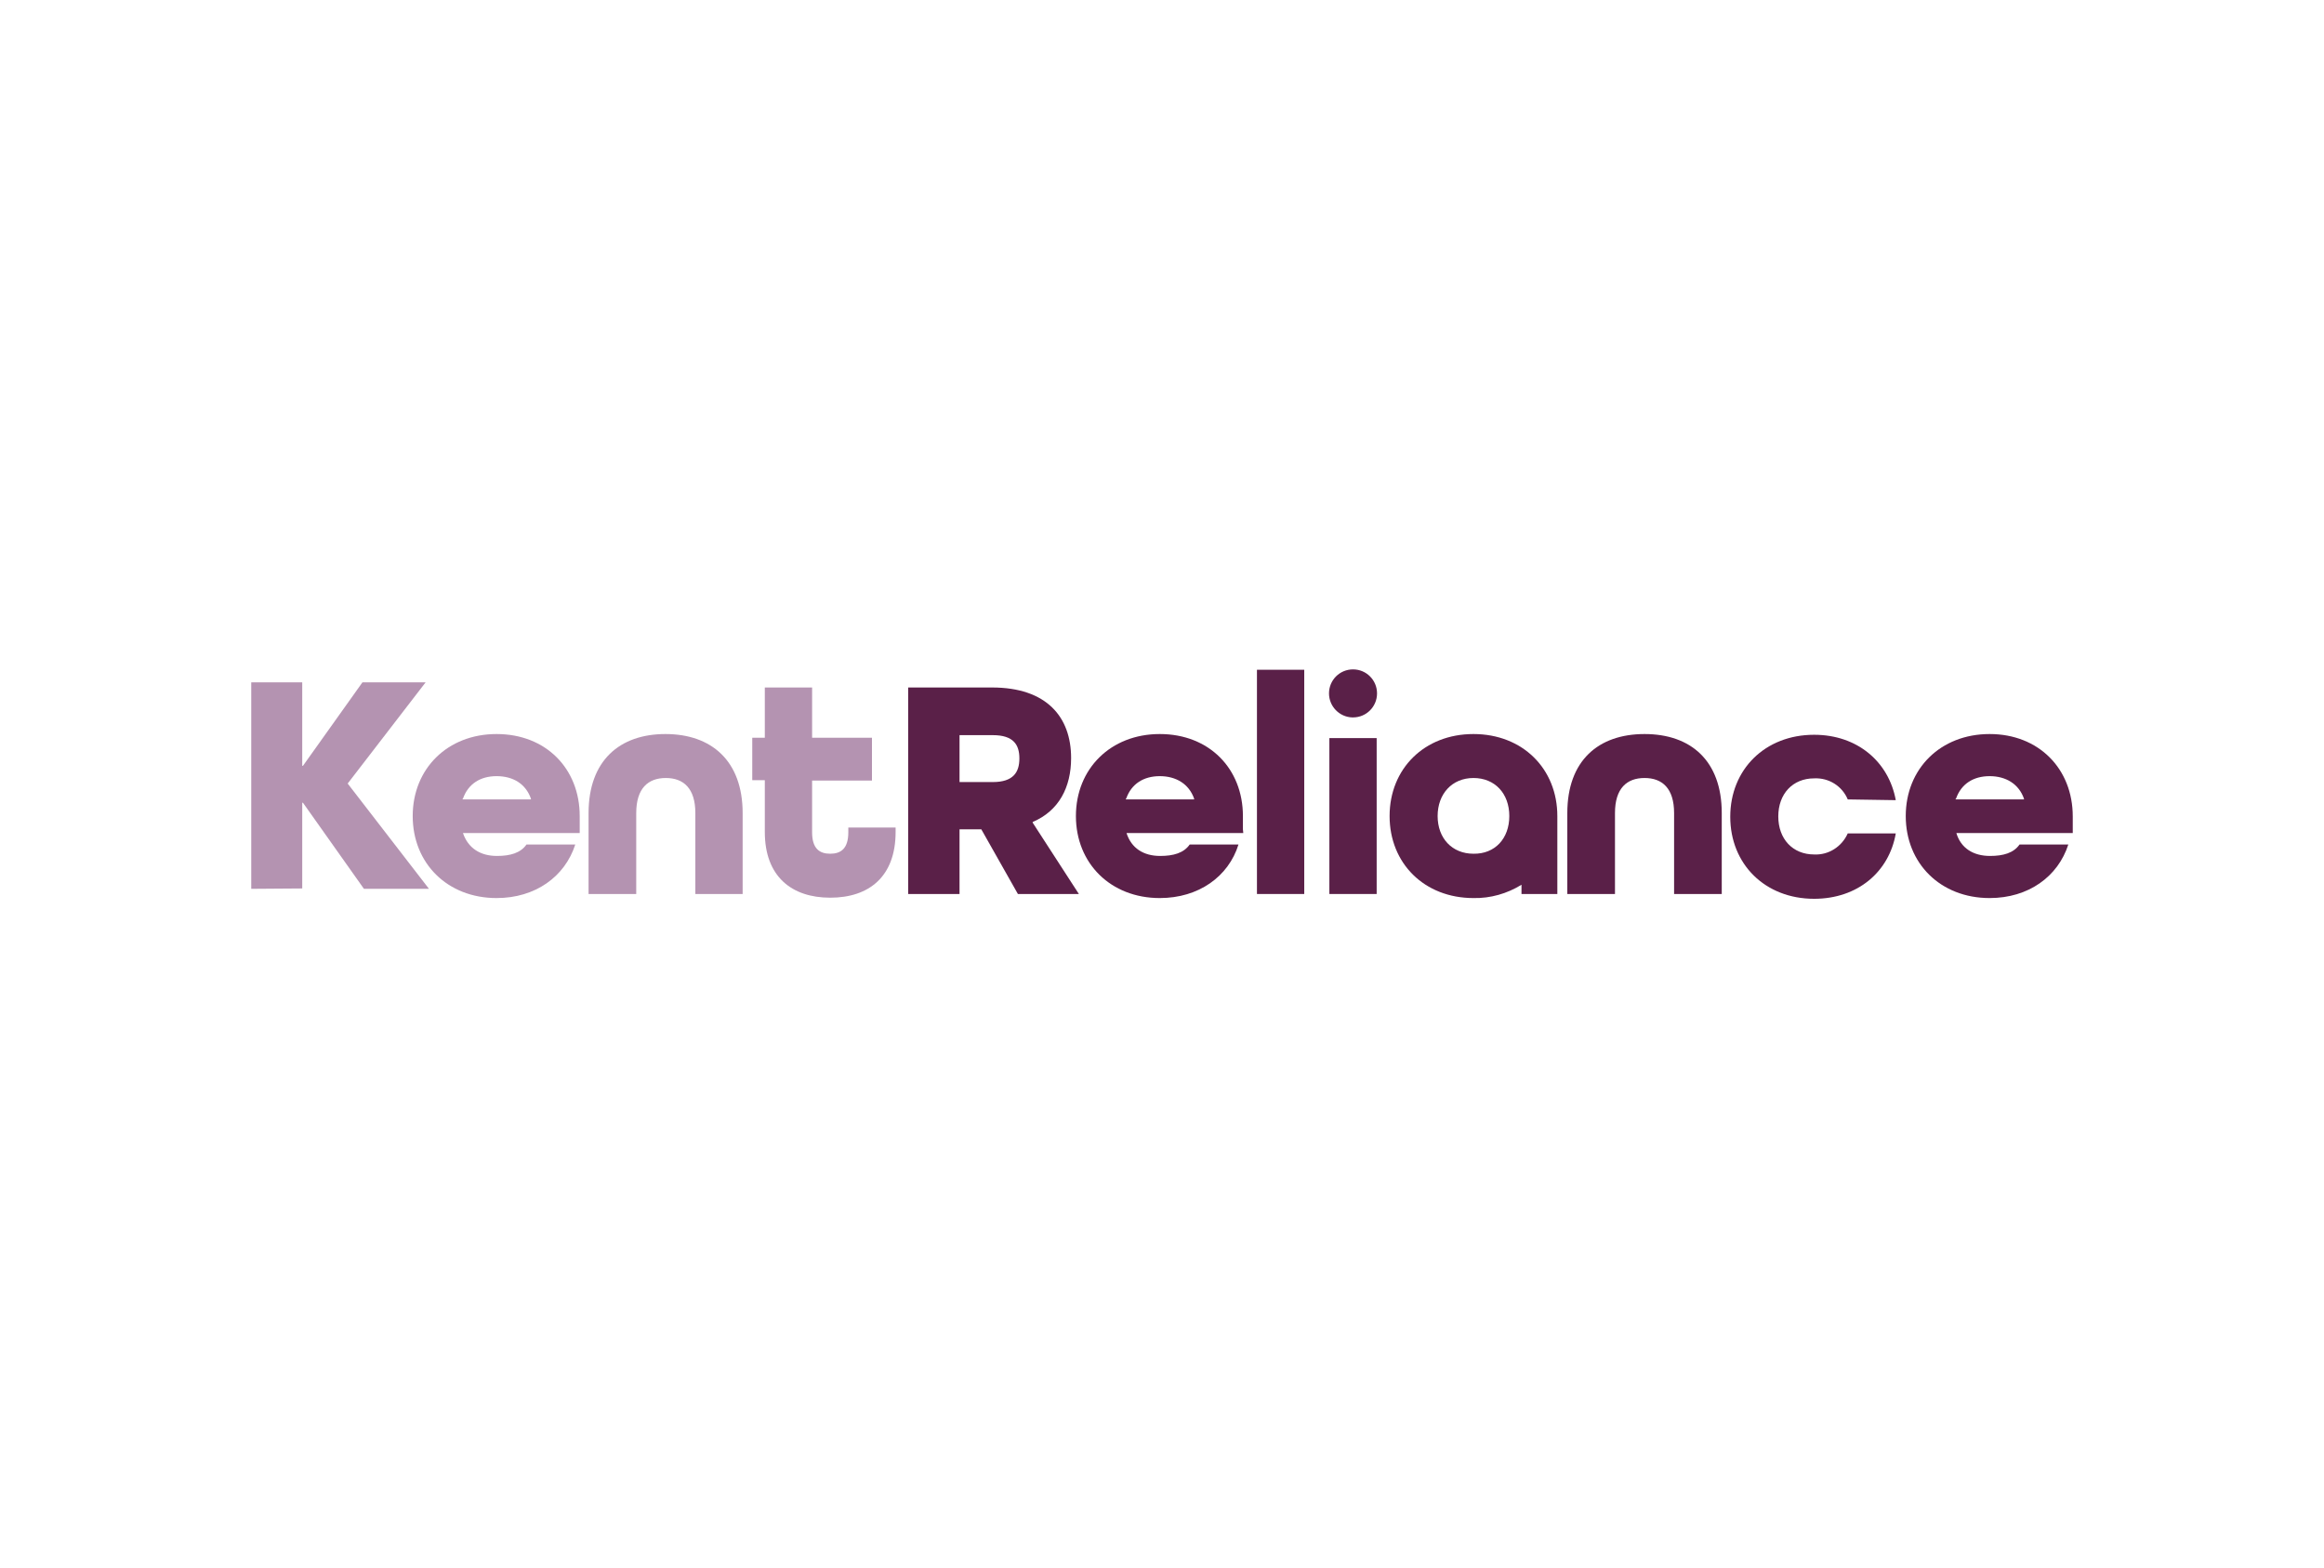 <?xml version="1.0" encoding="utf-8"?>
<!-- Generator: Adobe Illustrator 26.0.3, SVG Export Plug-In . SVG Version: 6.00 Build 0)  -->
<svg version="1.0" id="Layer_1" xmlns="http://www.w3.org/2000/svg" xmlns:xlink="http://www.w3.org/1999/xlink" x="0px" y="0px"
	 viewBox="0 0 629 424.4" style="enable-background:new 0 0 629 424.4;" xml:space="preserve">
<style type="text/css">
	.st0{fill:#5A2048;}
	.st1{fill:#B493B1;}
</style>
<g id="layer1">
	<g id="g14488">
		<path id="path13224" class="st0" d="M275.5,242l-9.9-17.5h-5.9V242h-13.9v-55.9h22.7c14.8,0,21.4,8,21.4,19.1
			c0,7.9-3.3,14.3-10.4,17.3v0.2l12.5,19.3L275.5,242z M268.7,211.7c5.6,0,7.2-2.7,7.2-6.4s-1.6-6.3-7.2-6.3h-9v12.7H268.7z"/>
		<path id="path13226" class="st0" d="M340.2,181.3H353V242h-12.8V181.3z"/>
		<path id="path13238" class="st0" d="M366.2,194.2c3.6,0,6.5-2.9,6.5-6.5c0-3.6-2.9-6.5-6.5-6.5c-3.6,0-6.5,2.9-6.5,6.5
			c0,0,0,0,0,0c0,3.5,2.8,6.4,6.3,6.5C366.1,194.2,366.2,194.2,366.2,194.2"/>
		<path id="path13240" class="st0" d="M359.8,242h12.8v-42.2h-12.8V242z"/>
		<path id="path13252" class="st0" d="M453.1,242v-21.9c0-6.7-3.2-9.5-8-9.5s-8,2.8-8,9.5V242h-12.9v-21.9
			c0-14.2,8.4-21.4,20.9-21.4s20.9,7.2,20.9,21.4V242H453.1z"/>
		<path id="path13256" class="st0" d="M500.1,216.4c-1.5-3.6-5.1-5.9-9.1-5.7c-5.8,0-9.7,4.2-9.7,10.3c0,6.1,3.9,10.3,9.7,10.3
			c3.9,0.2,7.5-2.1,9.1-5.7h13c-1.8,10.4-10.3,17.7-22.1,17.7c-13.3,0-22.7-9.4-22.7-22.2s9.4-22.2,22.7-22.2
			c11.7,0,20.2,7.3,22.1,17.7L500.1,216.4z"/>
		<path id="path13260" class="st0" d="M398.8,198.7c-13.3,0-22.7,9.4-22.7,22.2c0,12.8,9.4,22.2,22.7,22.2c4.6,0.1,9.1-1.2,13-3.6
			v2.5h9.7v-21.1C421.5,208.1,412.1,198.7,398.8,198.7 M398.8,231.1c-5.8,0-9.7-4.2-9.7-10.2s3.9-10.3,9.7-10.3s9.7,4.2,9.7,10.3
			C408.5,227,404.6,231.2,398.8,231.1"/>
		<path id="path13268" class="st0" d="M538.5,198.7c-13.3,0-22.7,9.4-22.7,22.2c0,12.8,9.4,22.2,22.7,22.2
			c10.5,0,18.5-5.8,21.3-14.5h-13.2c-1.6,2.3-4.4,3.1-8,3.1c-4.5,0-7.9-2.1-9.1-6.2H561v-4.5C561,208.1,551.8,198.7,538.5,198.7
			 M529.4,216.2c1.4-4,4.7-6.1,9.1-6.1s7.9,2.1,9.3,6.1v0.2h-18.5V216.2z"/>
		<path id="path13272" class="st0" d="M336.4,224.5L336.4,224.5v-3.6c0-12.8-9.1-22.2-22.5-22.2c-13.3,0-22.7,9.4-22.7,22.2
			s9.4,22.2,22.7,22.2c10.5,0,18.6-5.8,21.3-14.5H322c-1.6,2.3-4.4,3.1-8,3.1c-4.5,0-7.8-2.1-9.1-6.2h31.6L336.4,224.5z
			 M304.8,216.2c1.4-4,4.7-6.1,9.1-6.1s7.9,2.1,9.3,6.1v0.2h-18.5V216.2z"/>
	</g>
	<g id="g14494">
		<path id="path13208" class="st1" d="M68,240.6v-55.9h13.8v22.6H82l16.1-22.6h17.1l-21.1,27.4l22,28.5H98.5L82,217.3h-0.2v23.2
			L68,240.6z"/>
		<path id="path13220" class="st1" d="M188.2,242v-21.9c0-6.7-3.2-9.5-8-9.5s-8,2.8-8,9.5V242h-12.9v-21.9
			c0-14.2,8.4-21.4,20.8-21.4s20.9,7.2,20.9,21.4V242H188.2z"/>
		<path id="path13264" class="st1" d="M229.6,224v1.3c0,4.4-2,5.8-4.9,5.8s-4.9-1.4-4.9-5.8v-14H236v-11.6h-16.2v-13.6H207v13.6
			h-3.4v11.5h3.4v14c0,12,7.2,17.8,17.7,17.8s17.7-5.7,17.7-17.8V224L229.6,224z"/>
		<path id="path13276" class="st1" d="M156.9,224.5L156.9,224.5v-3.6c0-12.8-9.1-22.2-22.5-22.2c-13.3,0-22.7,9.4-22.7,22.2
			s9.4,22.2,22.7,22.2c10.5,0,18.5-5.8,21.3-14.5h-13.2c-1.6,2.3-4.4,3.1-8,3.1c-4.5,0-7.8-2.1-9.2-6.2h31.6V224.5z M125.3,216.2
			c1.4-4,4.7-6.1,9.1-6.1c4.5,0,7.9,2.1,9.3,6.1v0.2h-18.5V216.2z"/>
	</g>
</g>
</svg>
